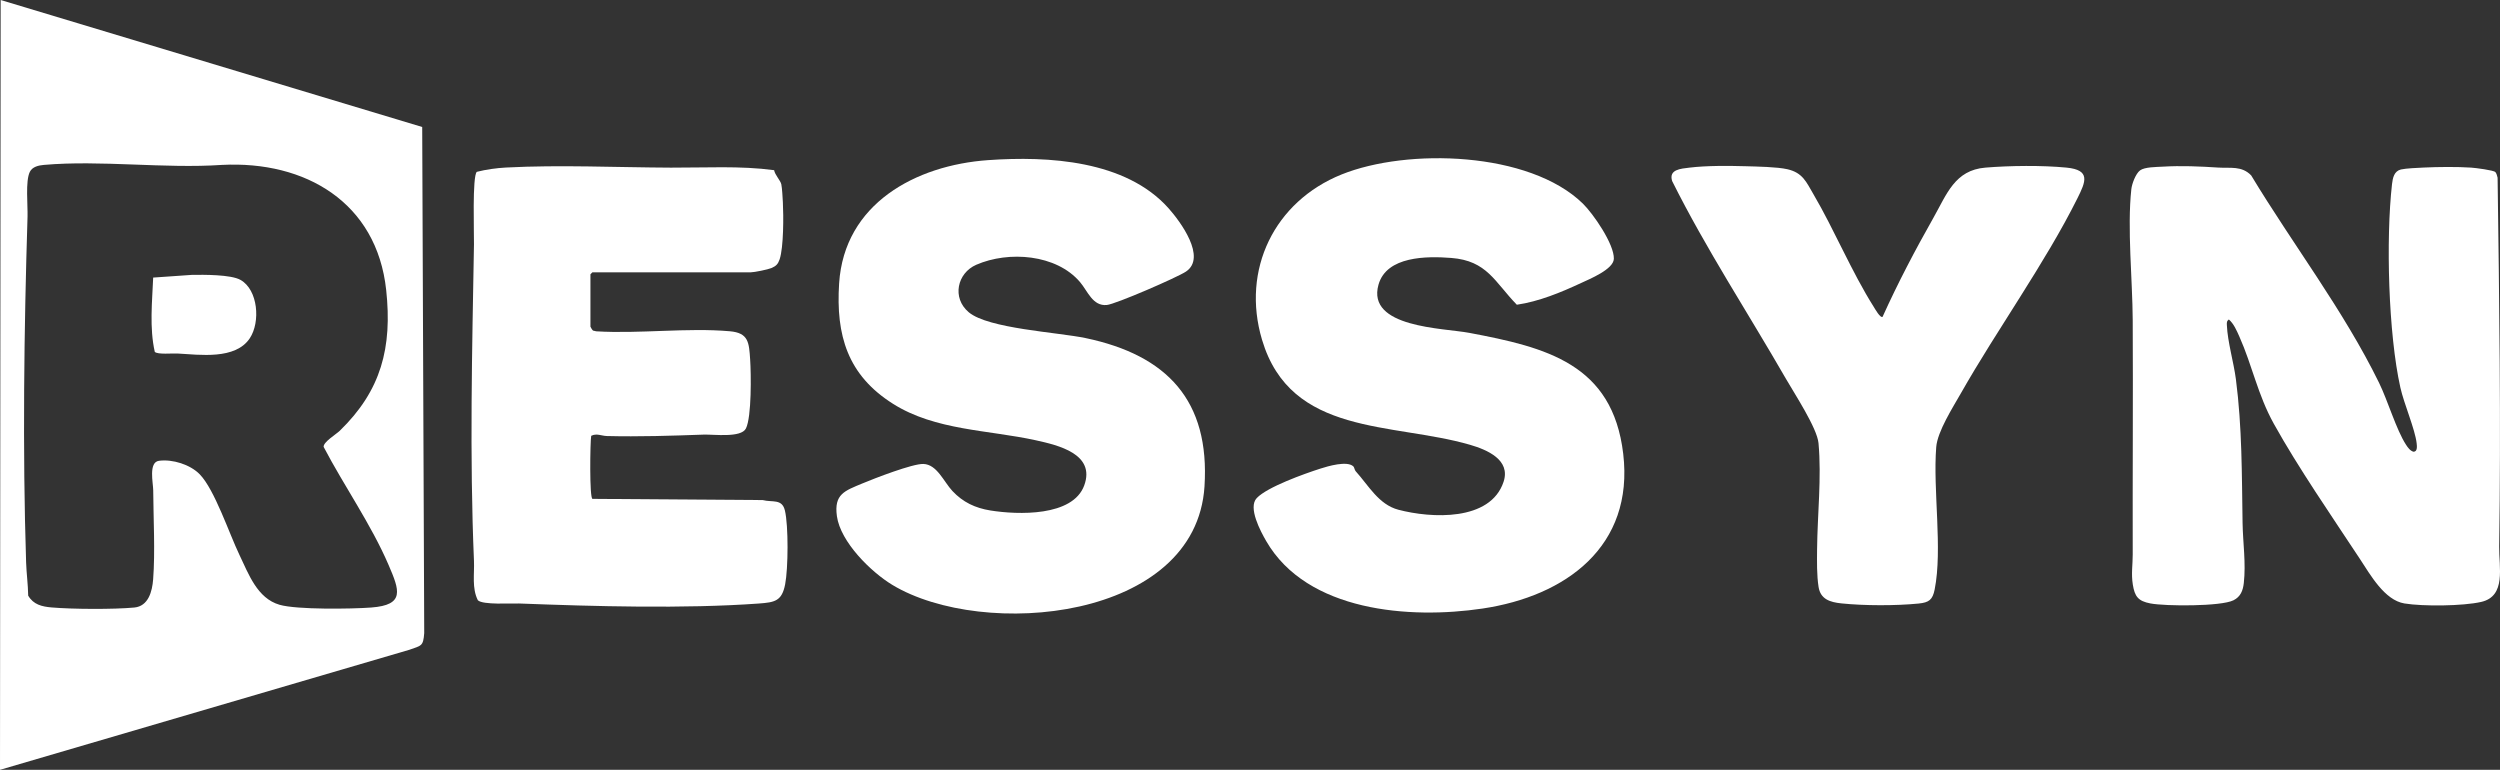 <?xml version="1.0" encoding="UTF-8"?>
<svg id="Layer_2" data-name="Layer 2" xmlns="http://www.w3.org/2000/svg" viewBox="0 0 3819.16 1176.02">
  <rect x="0" y="0" width="3819.16" height="1176.02" fill="#333333" stroke="none"/>
  <defs>
    <style>
      .cls-1 {
        fill: #fff;
      }
    </style>
  </defs>
  <g id="Layer_1-2" data-name="Layer 1">
    <g id="logo">
      <g>
        <g>
          <g>
            <g>
              <path class="cls-1" d="M1509.57,244.62c91.9-6.46,210.13.27,275.44,73.38,18.27,20.45,58.79,75.32,26.8,96.86-13.16,8.86-107.64,49.9-121.07,51.09-21.55,1.91-29.09-21.19-40.75-34.93-36.28-42.74-109.12-48.07-158.56-26.55-29.2,12.71-37.58,50.65-11.47,72.57,29.87,25.07,135.91,30.5,178.55,39.45,124.42,26.13,189.94,95.42,181.56,226.61-13.1,205-338,234.08-476.7,150.53-32.82-19.77-79.42-65.67-84.87-105.13-4.65-33.69,11.83-38.64,38.98-49.98,18.12-7.57,76.63-30.34,93.18-29.75,20.81.75,30.97,27.03,44.29,41.28,16.06,17.18,34.89,26.08,58.19,29.81,41.33,6.62,125.8,9.72,143.25-38.43,17.33-47.81-39.51-61.23-74-68.82-72.65-15.99-153.55-14.88-218.24-55.76-69.22-43.74-87.36-104.43-82.25-183.91,7.82-121.76,116.84-180.54,227.68-188.32Z"/>
              <path class="cls-1" d="M2067.49,712.52c1.51,1.44,1.75,5.38,3.56,7.38,19.74,21.86,35.1,50.89,65.23,58.82,49.89,13.14,140.56,18.1,160.68-42.72,11.1-33.54-25.07-48.9-51.41-56.55-118.32-34.37-273.67-12.84-317.6-160.4-31.93-107.24,18.96-211.17,121.53-252.53,100.53-40.54,286.9-35.22,368.55,44.45,15.98,15.59,48.16,62.24,47.39,84.46-.55,16.04-37.01,30.84-50.09,36.94-30.82,14.37-64.36,28.22-98.13,33.16-33.98-34.97-45.35-67.26-100.25-71.49-37.12-2.86-98.71-3.04-111.08,40.87-18.53,65.79,98.97,66.1,138.63,73.57,117.56,22.15,219,47.29,235.23,184.77,16.69,141.4-87.58,217.47-215.09,236.43-110.89,16.48-267.85,4.84-330.28-103.06-8.6-14.86-28.22-51.27-14.49-65.72,16.22-17.08,72.8-37.17,97.02-44.97,11.63-3.75,41.13-12.49,50.59-3.42Z"/>
            </g>
            <path class="cls-1" d="M901.98,499.02c.21.99,3.07,5.43,4,6l4.88,1.12c65.94,4.01,139-5.8,204.09-.09,28.64,2.51,29.27,17.15,31.01,42.99,1.48,21.88,2.39,87.82-6.44,105.52-7.34,14.7-49.22,8.83-64.62,9.38-49.01,1.74-98.69,3.41-148,2.16-7.96-.2-15.45-4.6-23.75-.31-1.65,9.7-2.8,95.52,1.97,96.3l259.95,1.84c15,3.87,29.6-2.44,34.01,15.98,5.57,23.29,5.03,88.67.39,112.59-4.99,25.73-15.61,27.7-40.5,29.5-114.39,8.23-250.64,4.32-365.9-.06-12.35-.47-55.33,2.45-63.06-4.94-9.34-18.65-5.09-40.06-5.94-60.06-6.82-160.13-2.78-324.2,0-483.83.27-15.68-2.8-104.71,4.4-110.62,13.94-3.55,30.01-5.79,44.44-6.55,82.42-4.36,169.73-.16,252,.17,52.48.21,105.79-3.1,157.68,3.86,1.26,7.29,9.72,15.76,10.98,21.47s2.03,20.89,2.4,27.6c1.1,20.34,1.2,68.75-4.92,87.03-2.42,7.23-5.36,10.37-12.57,13.43-5.27,2.24-26.24,6.51-31.49,6.51h-242l-3,3v80Z"/>
          </g>
          <g>
            <path class="cls-1" d="M3303.57,254.61c28.59-1.74,57.13-.45,85.43,1.39,18.34,1.19,35.61-2.99,50.05,11.95,63.63,105.36,141.06,206.02,195.29,316.71,13.48,27.52,26.31,71.75,41.25,94.75,2.75,4.24,6.32,9.27,11.39,10.69,6.38.09,5.31-8.79,4.85-12.91-2.37-21.32-19.3-60.2-24.88-85.15-18.37-82.19-22.24-226.72-12.76-310.81,1.1-9.71,3.36-19.88,13.66-22.34,7.22-1.73,26.39-2.55,35.05-2.95,21.79-1.01,50.43-1.31,72.06.1,6.32.41,34.46,3.91,37.14,6.86,1.77,1.94,2.74,5.97,3.37,8.63,2.57,187.16,5.23,376.42,2.42,563.41-.47,31.42,11.06,75.75-27.43,84.57-27.94,6.41-88.96,7.03-117.33,2.35-30.48-5.03-52.05-43.82-67.99-68.01-42.51-64.51-94.54-139.88-131.51-206.49-24.68-44.48-32.77-88.57-52.69-133.31-4.05-9.09-8.45-19.43-15.97-25.99-3.5,2.41-3.21,5.1-3.05,8.87,1.04,25.11,10.41,56.5,13.77,82.37,9.58,73.79,8.99,145.7,10.2,219.8.5,30.29,5.31,61.26,1.87,91.7-1.31,11.58-4.99,20.85-15.77,26.23-19.21,9.59-104.1,9.16-126.85,4.81-18.74-3.58-24.04-10.52-26.96-29.04-2.59-16.39-.07-30.45-.11-45.7-.29-119.39.62-238.8,0-358.19-.32-61.37-8.59-140.12-2.11-199.92.88-8.15,6.64-23.72,13.31-28.69,7.09-5.29,24.63-5.12,34.3-5.7Z"/>
            <path class="cls-1" d="M2875.94,484.01c23.29-51.56,49.8-102.08,77.69-151.33,20.46-36.12,32.58-72.75,79.38-76.62,37.36-3.1,86.89-3.63,123.95-.01,37.27,3.64,29.25,21.57,16.74,46.7-49.2,98.8-122.54,200.21-178.06,297.94-12.33,21.7-35.85,58.41-37.73,82.27-5.19,65.82,9.92,155.78-2.4,217.6-3.14,15.75-8.67,19.87-24.55,21.45-34.9,3.46-82.85,3.38-117.73-.22-17.48-1.8-32.03-6.29-35.03-24.97-2.87-17.94-2.48-39.56-2.3-57.86.5-52.64,6.99-109.37,2.17-162-2.1-22.93-36.76-75.69-49.74-98.26-57.87-100.62-122.12-198.44-173.86-302.14-5.54-17.78,13.17-18.87,26.55-20.49,26.19-3.17,59.47-2.89,86.06-2.13,17.14.49,47.77.98,63.43,4.57,23.51,5.39,28.88,19.51,39.82,38.18,32.18,54.89,58.14,118.25,92.04,171.96,1.94,3.07,10.15,17.77,13.58,15.37Z"/>
          </g>
        </g>
        <g>
          <path class="cls-1" d="M644.99,194.01L1,0,0,1176.02l625.55-183.43c18.02-6.53,21.02-4.87,22.52-25.48l-3.08-773.1ZM567.06,928.1c-30.11,2.25-113.56,3.45-139.97-4.19-34.23-9.9-47.31-47.09-61.46-76.54-15.46-32.19-37.71-99.17-60.36-122.64-14.53-15.06-41.73-23.56-62.39-20.79-16.29,2.19-8.89,33.89-8.82,45,.27,43,3.1,94.01-.11,136.06-1.4,18.38-7.18,41.13-28.88,43.12-32.02,2.94-93.82,2.6-126.06-.13-15.05-1.27-27.93-4.34-35.94-18.06-.25-16.69-2.65-34.44-3.18-50.82-5.52-171.24-3.17-356.83,2.18-528.01.54-17.44-3.43-54.55,3.49-68.51,3.89-7.85,13.3-9.94,21.35-10.65,86.65-7.64,184.35,5.97,272.18-.01,127.37-6.58,236.49,57.27,250.88,191.12,9.45,87.89-7.62,153.64-70.92,215.03-5.58,5.41-25.39,17.29-24.64,24.64,31.37,59.93,72.65,118.47,99.31,180.59,16.42,38.27,25.4,60.9-26.64,64.79Z"/>
          <path class="cls-1" d="M236.46,537.55c-8.28-36.81-4-76.09-2.46-113.51l58.91-4.1c17.99-.29,59.8-.65,74.5,7.66,26.98,15.24,30.59,64.43,14.24,89.09-22.05,33.26-76.59,25.2-110.69,23.35-7.56-.41-30.16,1.84-34.5-2.5Z"/>
        </g>
      </g>
    </g>
  </g>
</svg>